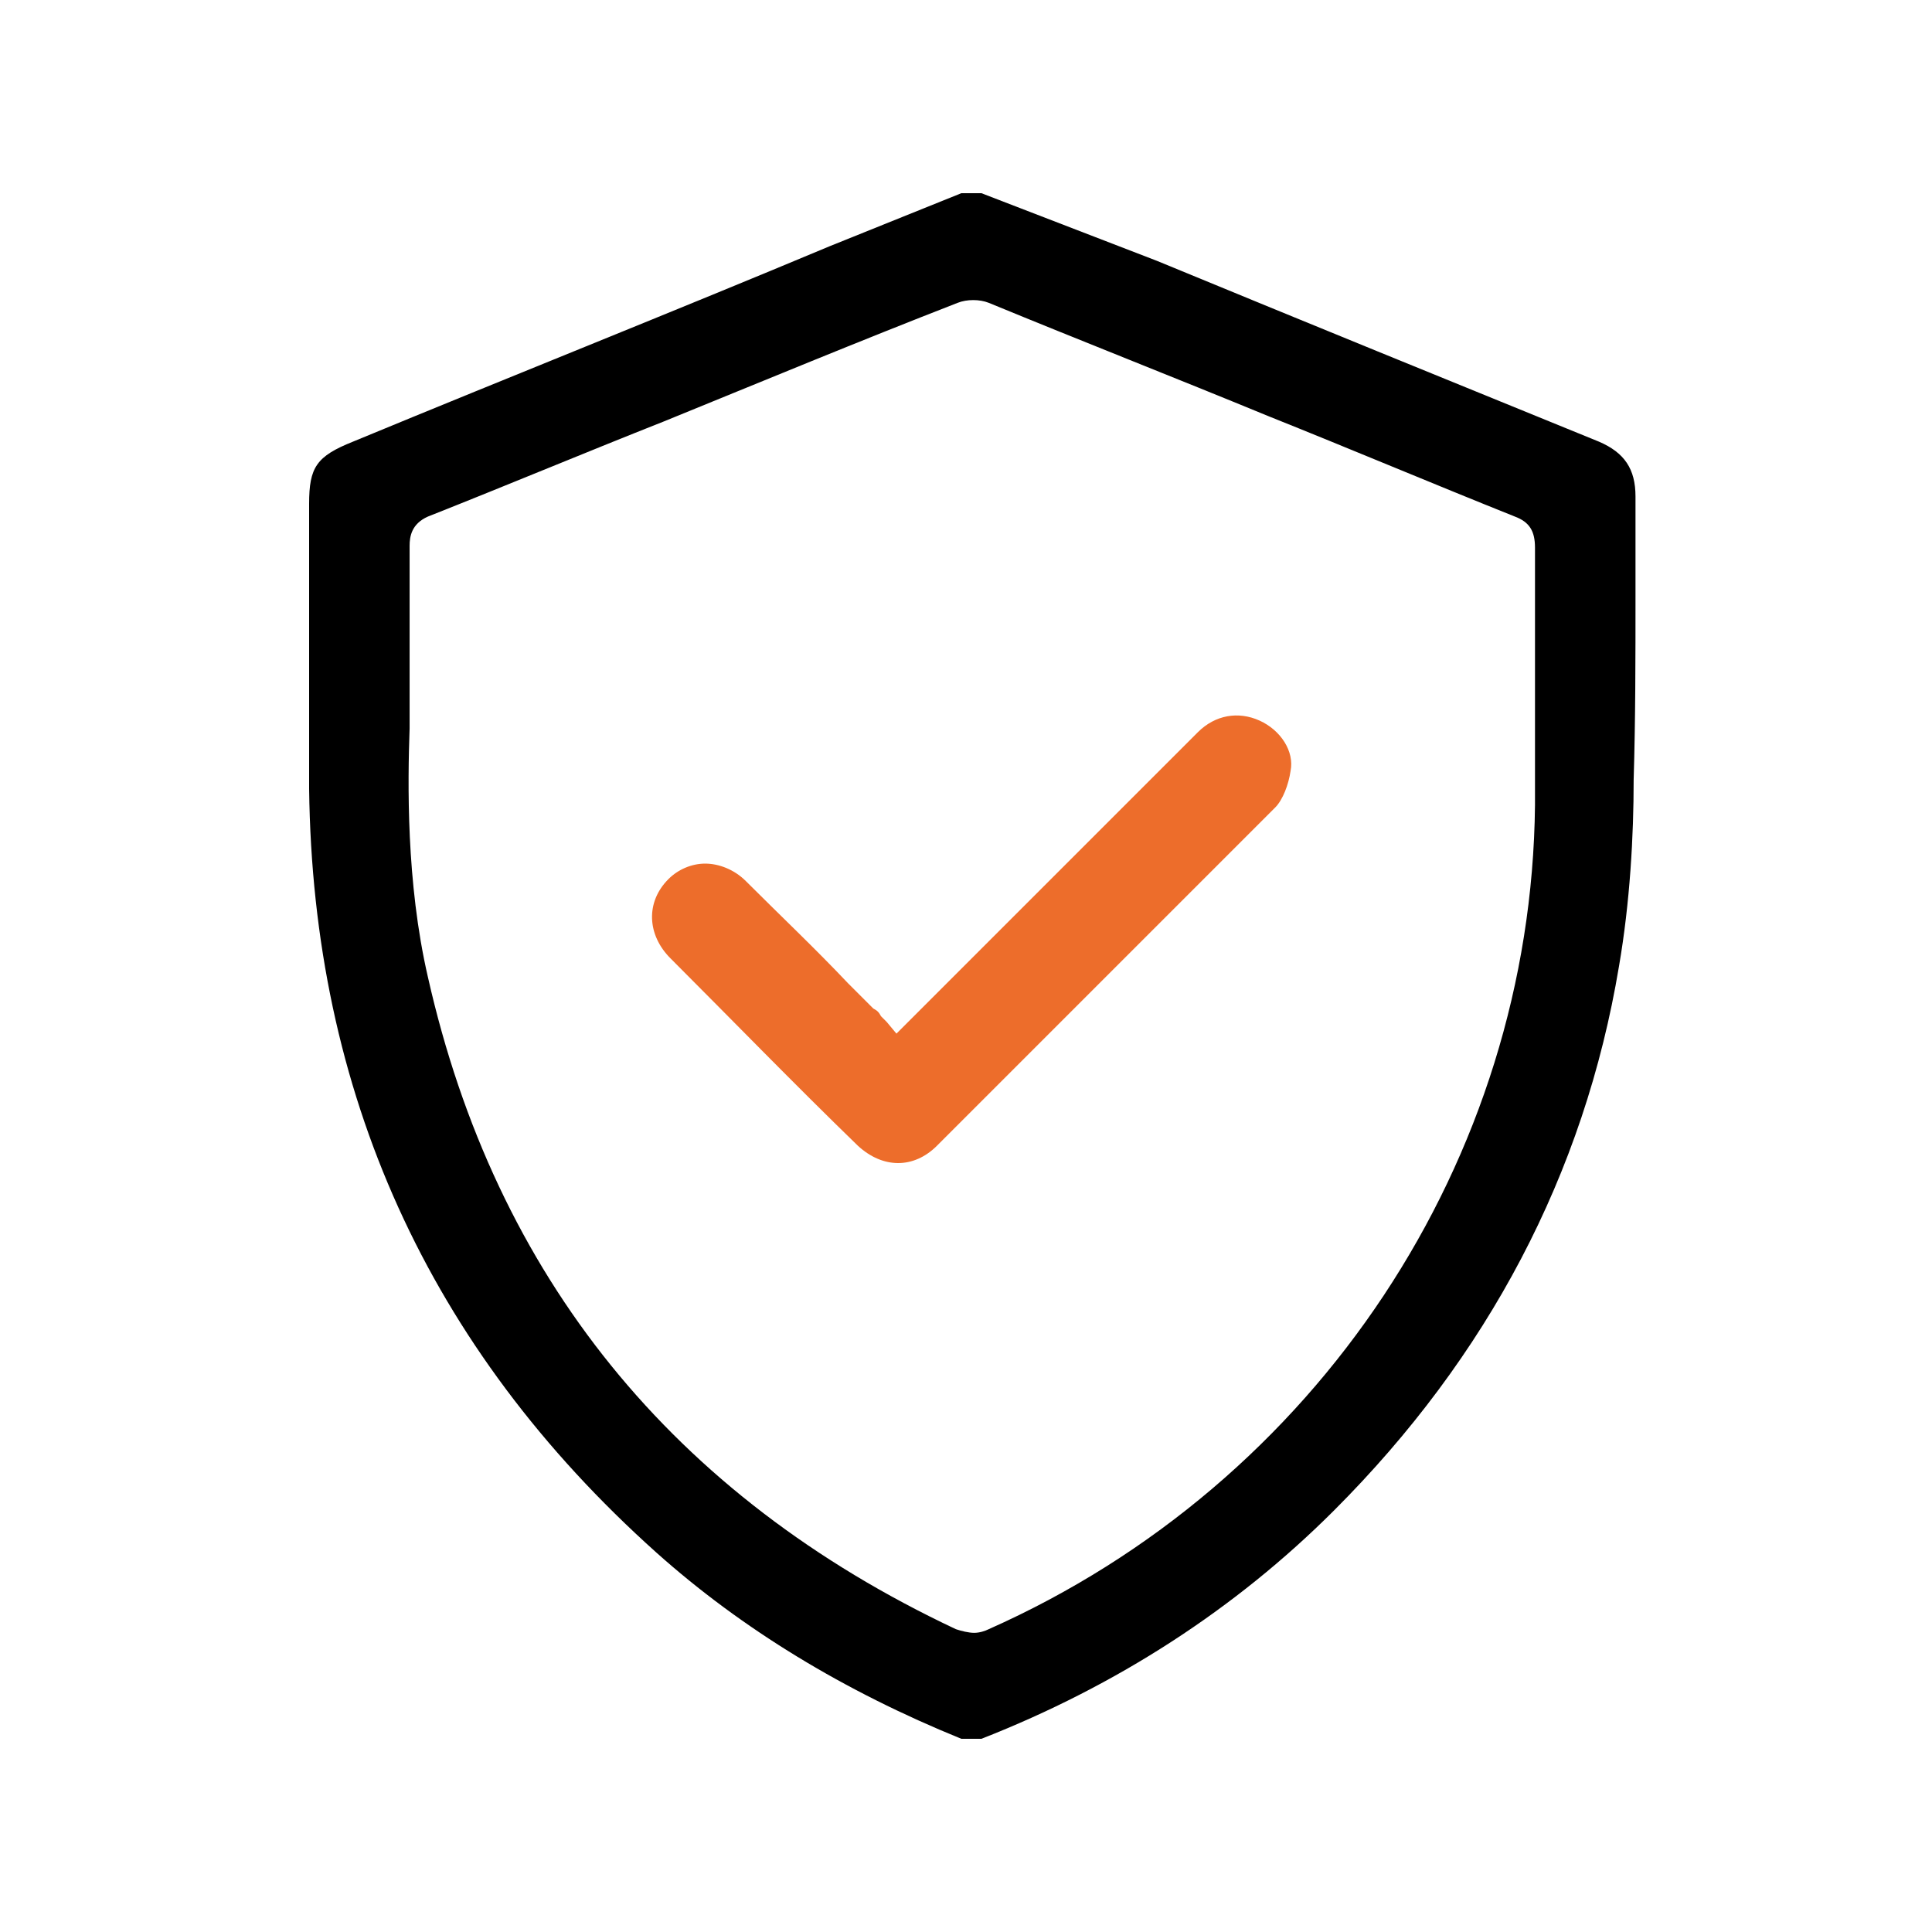 <?xml version="1.0" encoding="UTF-8"?>
<svg xmlns="http://www.w3.org/2000/svg" width="100" height="100" viewBox="0 0 100 100" fill="none">
  <path d="M83.801 50C84.369 46.69 84.558 43.286 84.558 40.355C84.653 37.234 84.653 34.019 84.653 30.898C84.653 29.196 84.653 27.494 84.653 25.697C84.653 24.279 84.085 23.428 82.761 22.86C75.102 19.74 67.442 16.619 59.877 13.499L50.799 10H49.759L42.95 12.742C34.818 16.147 26.497 19.456 18.27 22.86C16.378 23.617 16 24.184 16 26.076C16 27.589 16 29.196 16 30.709C16 34.114 16 37.423 16 40.827C16.189 56.525 22.147 69.764 33.967 80.355C38.411 84.326 43.707 87.541 49.759 90H50.799C57.797 87.258 63.943 83.286 69.05 78.18C76.993 70.236 82.005 60.78 83.801 50ZM51.177 84.326C50.988 84.421 50.705 84.515 50.421 84.515C50.137 84.515 49.759 84.421 49.475 84.326C34.818 77.423 25.645 66.076 22.147 50.567C21.012 45.65 21.106 40.449 21.201 37.707V34.87C21.201 32.411 21.201 30.331 21.201 28.251C21.201 27.778 21.296 27.116 22.147 26.738C26.213 25.13 30.279 23.428 34.345 21.82C39.452 19.74 44.463 17.66 49.57 15.674C50.043 15.485 50.705 15.485 51.177 15.674C56 17.66 60.823 19.551 65.645 21.537C69.901 23.239 74.156 25.035 78.411 26.738C79.168 27.021 79.451 27.494 79.451 28.345C79.451 30.331 79.451 32.317 79.451 34.303C79.451 36.761 79.451 39.22 79.451 41.678C79.262 60.024 68.199 76.761 51.177 84.326Z" fill="black"></path>
  <path d="M34.7 49.6C37.9 52.8 41.1 56.1 44.4 59.3C45.7 60.5 47.3 60.5 48.5 59.3C53.8 54 59.9 47.9 66 41.8C66.4 41.4 66.7 40.6 66.8 39.9C67 38.9 66.3 37.8 65.2 37.3C64.1 36.8 62.9 37 62 37.9C59.3 40.6 56.6 43.3 54 45.9L46.4 53.5L45.9 52.9C45.8 52.8 45.7 52.7 45.6 52.6C45.5 52.4 45.4 52.3 45.2 52.2L43.9 50.9C42.2 49.1 40.4 47.4 38.6 45.6C38 45 37.2 44.7 36.5 44.7C35.8 44.7 35.1 45 34.6 45.5C33.4 46.7 33.5 48.4 34.7 49.6Z" fill="#ED6D2B"></path>
</svg>
